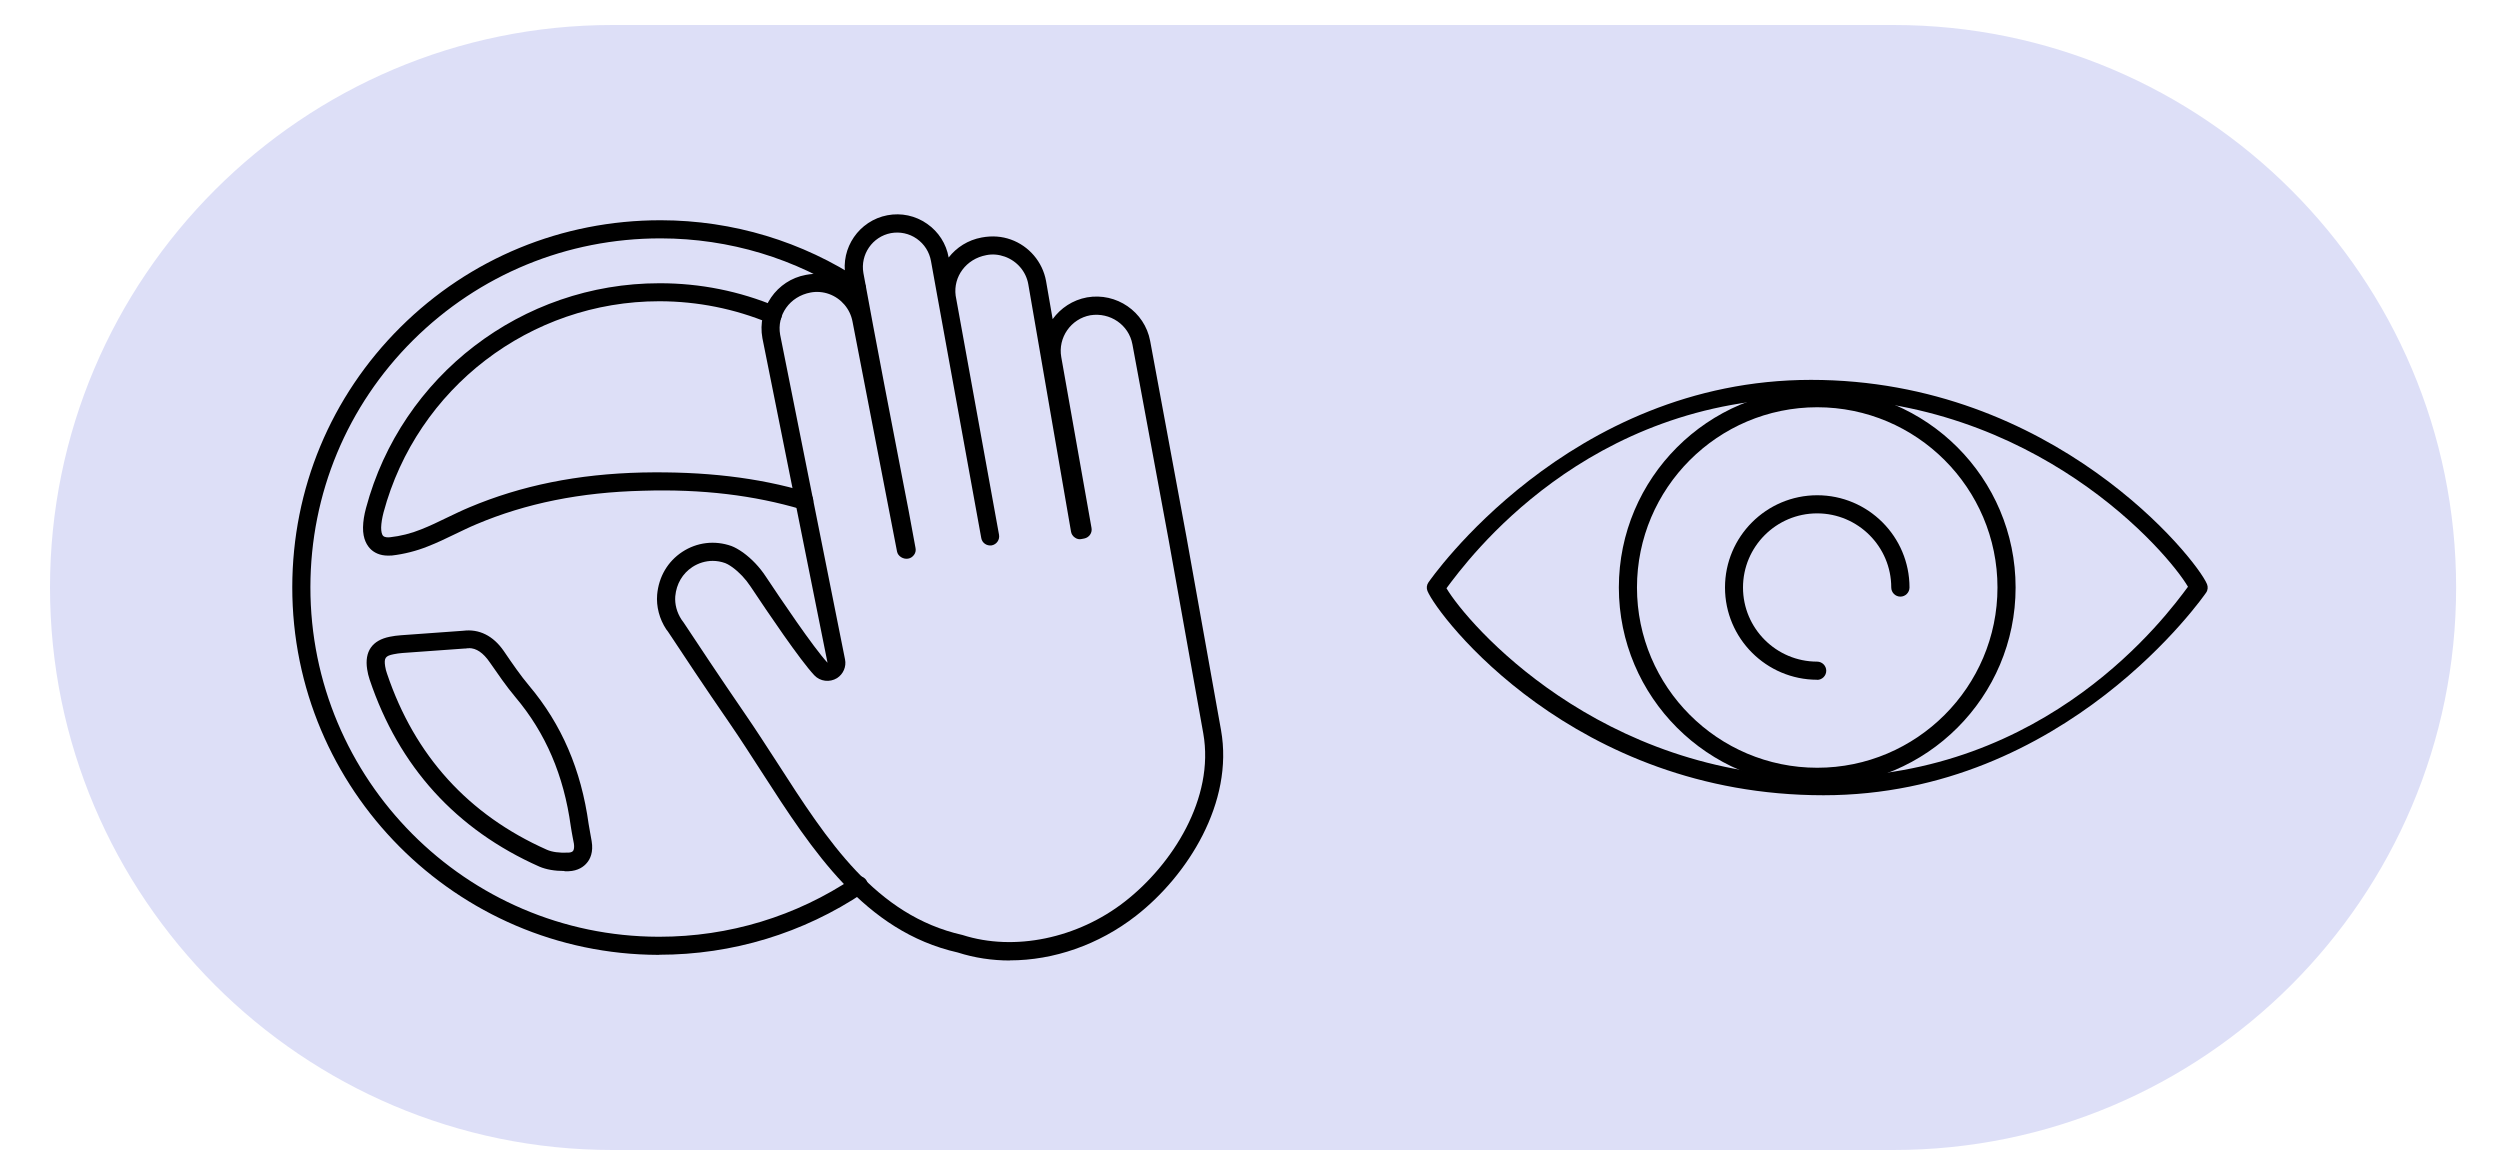 <svg width="100" height="47" viewBox="0 0 100 47" fill="none" xmlns="http://www.w3.org/2000/svg">
<path d="M75.745 46H24.5C12.095 46 2 35.905 2 23.5C2 11.095 12.095 1 24.5 1H75.745C88.15 1 98.245 11.095 98.245 23.5C98.245 35.905 88.15 46 75.745 46Z" fill="#DDDFF7"/>
<path d="M72.94 31.81C62.96 31.81 57.52 24.655 57.099 23.64C57.054 23.53 57.065 23.4 57.135 23.3C57.19 23.22 62.73 15.195 72.44 15.195C82.15 15.195 87.86 22.35 88.28 23.365C88.325 23.475 88.315 23.605 88.245 23.705C88.19 23.785 82.65 31.81 72.94 31.81ZM57.859 23.53C58.675 24.915 63.955 31.085 72.94 31.085C81.925 31.085 86.674 24.61 87.519 23.47C86.71 22.085 81.43 15.915 72.44 15.915C63.45 15.915 58.709 22.39 57.859 23.53Z" fill="black"/>
<path d="M72.689 31.435C68.314 31.435 64.754 27.875 64.754 23.5C64.754 19.125 68.314 15.565 72.689 15.565C77.064 15.565 80.624 19.125 80.624 23.5C80.624 27.875 77.064 31.435 72.689 31.435ZM72.689 16.29C68.714 16.29 65.479 19.525 65.479 23.5C65.479 27.475 68.714 30.71 72.689 30.71C76.664 30.71 79.899 27.475 79.899 23.5C79.899 19.525 76.664 16.29 72.689 16.29Z" fill="black"/>
<path d="M72.69 27.19C70.655 27.19 69 25.535 69 23.5C69 21.465 70.655 19.81 72.69 19.81C74.725 19.81 76.38 21.465 76.38 23.5C76.38 23.7 76.215 23.865 76.015 23.865C75.815 23.865 75.65 23.7 75.65 23.5C75.65 21.865 74.32 20.535 72.685 20.535C71.05 20.535 69.72 21.865 69.72 23.5C69.72 25.135 71.05 26.465 72.685 26.465C72.885 26.465 73.05 26.63 73.05 26.83C73.05 27.03 72.885 27.195 72.685 27.195L72.69 27.19Z" fill="black"/>
<path d="M26.376 38.195H26.331C18.246 38.17 11.681 31.57 11.691 23.48C11.696 19.55 13.231 15.86 16.016 13.09C18.791 10.33 22.486 8.81 26.416 8.81H26.441C29.316 8.815 32.096 9.655 34.481 11.235C34.646 11.345 34.691 11.57 34.581 11.735C34.471 11.905 34.246 11.945 34.081 11.84C31.816 10.335 29.171 9.54 26.441 9.535H26.416C22.681 9.535 19.171 10.98 16.526 13.605C13.881 16.235 12.421 19.745 12.416 23.48C12.406 31.175 18.646 37.45 26.331 37.47H26.371C29.156 37.47 31.846 36.655 34.151 35.105C34.316 34.99 34.541 35.04 34.651 35.205C34.761 35.37 34.716 35.595 34.551 35.705C32.126 37.33 29.296 38.19 26.366 38.19L26.376 38.195ZM22.581 34.84C22.186 34.84 21.846 34.78 21.576 34.665C18.241 33.185 15.956 30.665 14.786 27.185C14.741 27.05 14.706 26.91 14.686 26.77C14.576 26.06 14.886 25.61 15.591 25.47C15.736 25.44 15.886 25.42 16.036 25.41L18.531 25.23C19.161 25.15 19.726 25.425 20.151 26.04C20.501 26.555 20.821 27.02 21.166 27.43C22.466 28.975 23.246 30.785 23.546 32.965C23.566 33.1 23.591 33.23 23.616 33.365L23.666 33.645C23.741 34.085 23.606 34.365 23.476 34.515C23.356 34.66 23.131 34.835 22.736 34.85C22.686 34.85 22.631 34.85 22.581 34.85V34.84ZM18.756 25.93C18.716 25.93 18.671 25.93 18.631 25.94C18.621 25.94 18.611 25.94 18.601 25.94L16.096 26.12C15.976 26.13 15.856 26.145 15.741 26.17C15.416 26.235 15.356 26.32 15.406 26.65C15.421 26.75 15.446 26.85 15.481 26.945C16.586 30.225 18.736 32.595 21.876 33.99C22.081 34.08 22.361 34.12 22.716 34.105C22.776 34.105 22.876 34.095 22.921 34.04C22.961 33.985 22.976 33.88 22.956 33.745L22.906 33.485C22.881 33.34 22.851 33.195 22.831 33.05C22.551 31.01 21.826 29.32 20.616 27.885C20.246 27.445 19.916 26.96 19.596 26.5C19.326 26.105 19.051 25.925 18.756 25.925V25.93ZM15.526 22.225C15.186 22.225 14.971 22.1 14.841 21.98C14.691 21.84 14.511 21.57 14.521 21.09C14.526 20.85 14.566 20.595 14.641 20.32C16.056 15.025 20.881 11.33 26.371 11.33H26.401C28.011 11.33 29.576 11.645 31.051 12.26C31.236 12.335 31.321 12.55 31.246 12.73C31.171 12.915 30.956 13.005 30.771 12.925C29.381 12.35 27.911 12.055 26.396 12.05H26.371C21.206 12.05 16.676 15.52 15.341 20.5C15.286 20.715 15.251 20.915 15.246 21.1C15.246 21.26 15.271 21.385 15.331 21.44C15.391 21.495 15.511 21.5 15.601 21.49C16.011 21.445 16.441 21.34 16.846 21.175C17.201 21.035 17.541 20.87 17.881 20.705C18.176 20.565 18.471 20.42 18.771 20.295C20.846 19.42 23.106 18.96 25.691 18.9C28.156 18.85 30.306 19.095 32.271 19.68C32.461 19.735 32.571 19.94 32.516 20.13C32.461 20.32 32.261 20.435 32.066 20.375C30.176 19.815 28.101 19.555 25.711 19.63C23.221 19.69 21.041 20.13 19.056 20.97C18.766 21.09 18.486 21.23 18.201 21.365C17.841 21.54 17.486 21.71 17.116 21.855C16.656 22.04 16.156 22.165 15.681 22.22C15.626 22.225 15.576 22.225 15.526 22.225Z" fill="black"/>
<path d="M40.401 38.42C39.686 38.42 38.981 38.315 38.311 38.1C34.576 37.255 32.496 34.025 30.481 30.9C30.056 30.245 29.636 29.585 29.196 28.945C28.136 27.41 27.266 26.09 26.896 25.53C26.796 25.375 26.731 25.28 26.716 25.26C26.696 25.24 26.666 25.2 26.651 25.175C26.376 24.76 26.246 24.26 26.286 23.785C26.351 23.07 26.706 22.46 27.291 22.075C27.876 21.69 28.591 21.605 29.256 21.84C29.391 21.89 29.541 21.975 29.721 22.1C30.071 22.355 30.381 22.68 30.631 23.06C31.186 23.895 32.541 25.91 33.101 26.51L30.496 13.525C30.281 12.345 31.061 11.21 32.236 10.995C32.661 10.915 33.041 10.95 33.401 11.075C33.571 11.135 33.726 11.215 33.871 11.31C33.856 11.22 33.836 11.135 33.821 11.045C33.616 9.915 34.366 8.825 35.496 8.61C36.051 8.505 36.616 8.625 37.081 8.95C37.541 9.27 37.851 9.75 37.946 10.3C38.261 9.895 38.721 9.6 39.266 9.5C39.696 9.42 40.076 9.455 40.431 9.58C41.161 9.84 41.701 10.475 41.841 11.235L42.106 12.765C42.426 12.325 42.906 12 43.481 11.895C44.656 11.69 45.786 12.465 46.006 13.635L47.461 21.49L48.841 29.205C49.356 32.1 47.506 35.025 45.436 36.635C43.946 37.795 42.141 38.415 40.396 38.415L40.401 38.42ZM28.511 22.435C28.226 22.435 27.941 22.52 27.696 22.68C27.301 22.94 27.056 23.355 27.011 23.85C26.986 24.165 27.071 24.495 27.261 24.785C27.281 24.805 27.361 24.922 27.501 25.135C27.871 25.695 28.741 27.01 29.791 28.54C30.236 29.185 30.661 29.85 31.091 30.51C33.111 33.65 35.021 36.615 38.501 37.4C40.576 38.065 43.106 37.535 44.991 36.065C46.886 34.59 48.591 31.935 48.131 29.335L46.751 21.625L45.296 13.77C45.151 12.99 44.401 12.485 43.616 12.61C42.836 12.75 42.311 13.505 42.451 14.285L43.661 21.12C43.696 21.315 43.566 21.5 43.371 21.54L43.266 21.56C43.171 21.585 43.071 21.56 42.991 21.5C42.911 21.445 42.856 21.36 42.841 21.265L41.131 11.365C41.041 10.86 40.681 10.44 40.191 10.265C39.951 10.18 39.701 10.155 39.456 10.205C38.641 10.355 38.126 11.07 38.226 11.825L39.961 21.39C39.996 21.59 39.866 21.775 39.671 21.815C39.471 21.845 39.286 21.72 39.251 21.525L37.526 12.025C37.521 11.995 37.516 11.97 37.511 11.945L37.241 10.45C37.176 10.08 36.976 9.765 36.671 9.55C36.366 9.335 35.991 9.26 35.636 9.325C34.896 9.465 34.406 10.18 34.536 10.92C35.006 13.51 35.761 17.415 36.131 19.32C36.251 19.935 36.331 20.34 36.346 20.43L36.621 21.92C36.641 22.015 36.621 22.115 36.561 22.195C36.501 22.275 36.421 22.33 36.326 22.345C36.141 22.38 35.916 22.255 35.881 22.06L34.101 12.865C34.006 12.355 33.646 11.935 33.161 11.76C32.926 11.675 32.666 11.655 32.426 11.7C31.586 11.855 31.066 12.605 31.206 13.39L33.801 26.375C33.861 26.665 33.731 26.965 33.481 27.125C33.186 27.305 32.806 27.26 32.571 27.01C31.996 26.395 30.731 24.525 30.026 23.465C29.821 23.155 29.576 22.895 29.296 22.69C29.141 22.58 29.051 22.54 29.011 22.525C28.846 22.465 28.676 22.435 28.506 22.435H28.511Z" fill="black"/>
</svg>
